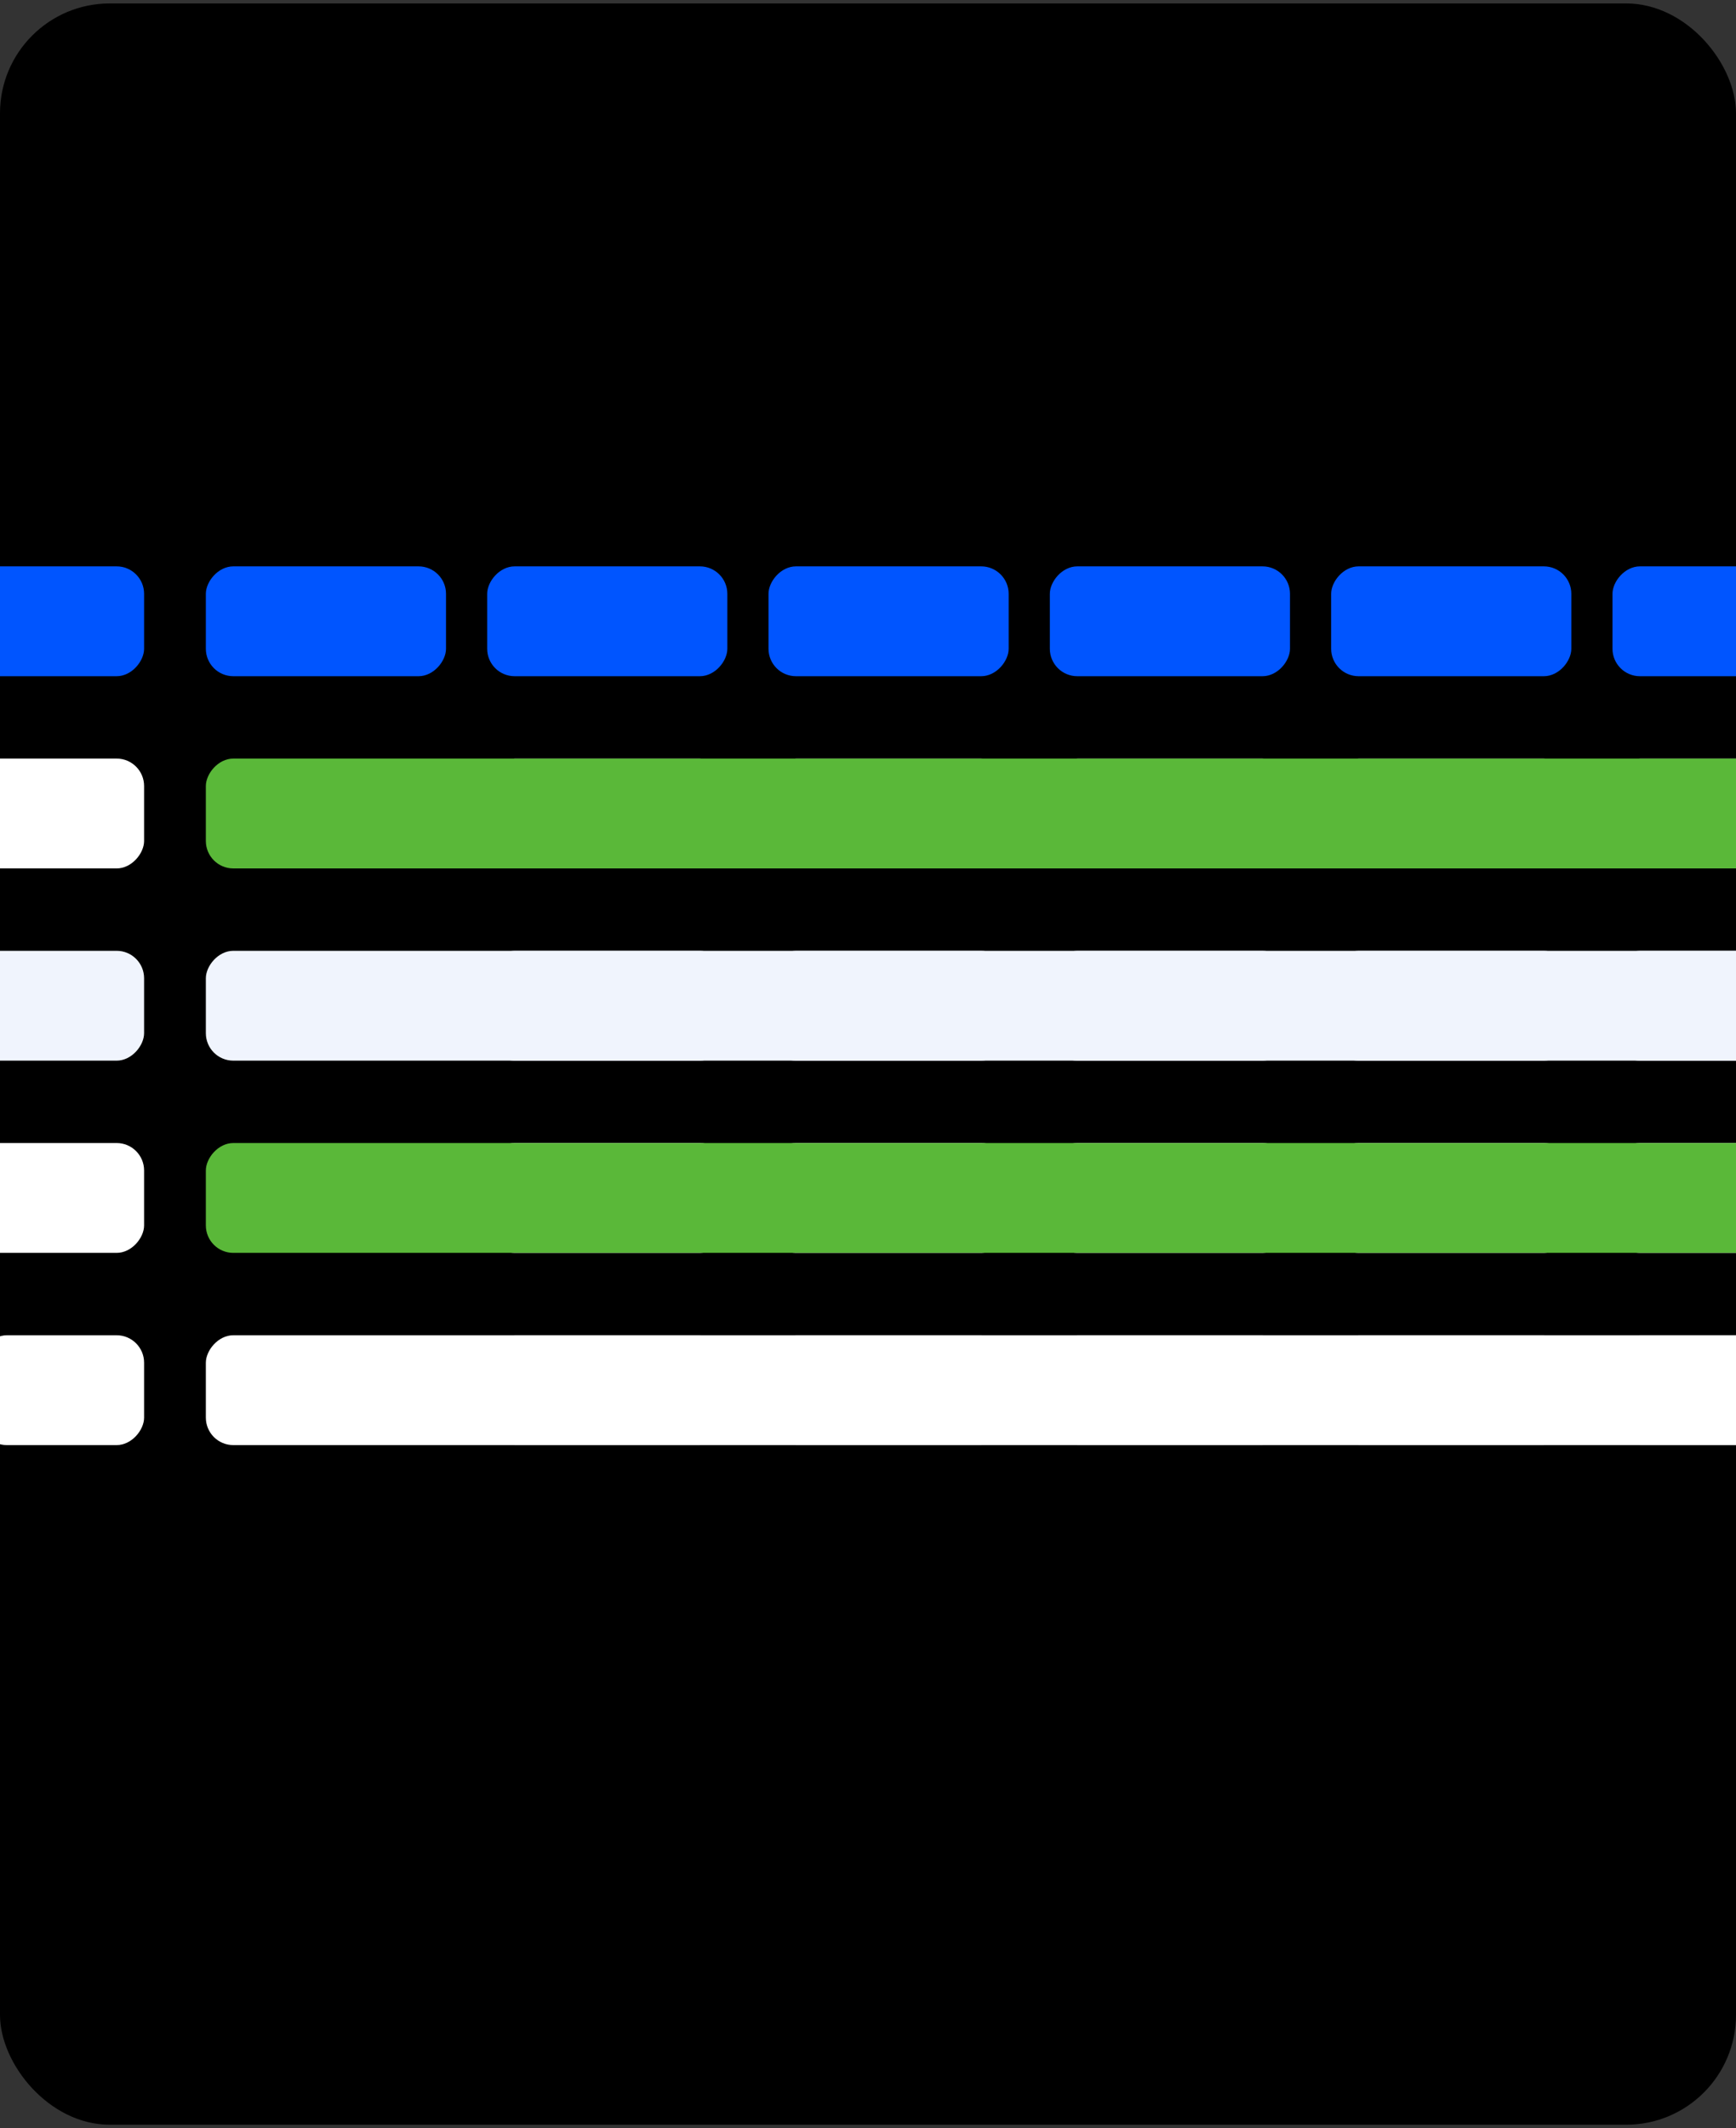 <svg width="253" height="310" viewBox="0 0 253 310" fill="none" xmlns="http://www.w3.org/2000/svg">
<rect x="0" y="0" width="253" height="310" fill="#333333" stroke="none"/>
<g clip-path="url(#clip0_713_17534)">
<rect y="0.5" width="253" height="309" rx="16" fill="black"/>
<rect width="35" height="16" rx="4" transform="matrix(-1 0 0 1 106 82.5)" fill="#0055FF"/>
<rect width="35" height="16" rx="4" transform="matrix(-1 0 0 1 106 110.5)" fill="white"/>
<rect width="35" height="16" rx="4" transform="matrix(-1 0 0 1 106 138.5)" fill="#F0F4FD"/>
<rect width="35" height="16" rx="4" transform="matrix(-1 0 0 1 106 166.5)" fill="white"/>
<rect width="35" height="16" rx="4" transform="matrix(-1 0 0 1 106 194.5)" fill="white"/>
<rect width="35" height="16" rx="4" transform="matrix(-1 0 0 1 147 82.5)" fill="#0055FF"/>
<rect width="35" height="16" rx="4" transform="matrix(-1 0 0 1 147 110.5)" fill="white"/>
<rect width="35" height="16" rx="4" transform="matrix(-1 0 0 1 147 138.5)" fill="#F0F4FD"/>
<rect width="35" height="16" rx="4" transform="matrix(-1 0 0 1 147 166.5)" fill="white"/>
<rect width="35" height="16" rx="4" transform="matrix(-1 0 0 1 147 194.5)" fill="white"/>
<rect width="35" height="16" rx="4" transform="matrix(-1 0 0 1 188 82.5)" fill="#0055FF"/>
<rect width="35" height="16" rx="4" transform="matrix(-1 0 0 1 188 110.5)" fill="white"/>
<rect width="35" height="16" rx="4" transform="matrix(-1 0 0 1 188 138.5)" fill="#F0F4FD"/>
<rect width="35" height="16" rx="4" transform="matrix(-1 0 0 1 188 166.5)" fill="white"/>
<rect width="35" height="16" rx="4" transform="matrix(-1 0 0 1 188 194.5)" fill="white"/>
<rect width="35" height="16" rx="4" transform="matrix(-1 0 0 1 229 82.5)" fill="#0055FF"/>
<rect width="35" height="16" rx="4" transform="matrix(-1 0 0 1 229 110.5)" fill="white"/>
<rect width="35" height="16" rx="4" transform="matrix(-1 0 0 1 229 138.5)" fill="#F0F4FD"/>
<rect width="35" height="16" rx="4" transform="matrix(-1 0 0 1 229 166.5)" fill="white"/>
<rect width="35" height="16" rx="4" transform="matrix(-1 0 0 1 229 194.5)" fill="white"/>
<rect width="35" height="16" rx="4" transform="matrix(-1 0 0 1 270 82.5)" fill="#0055FF"/>
<rect width="35" height="16" rx="4" transform="matrix(-1 0 0 1 270 110.5)" fill="white"/>
<rect width="35" height="16" rx="4" transform="matrix(-1 0 0 1 270 138.5)" fill="#F0F4FD"/>
<rect width="35" height="16" rx="4" transform="matrix(-1 0 0 1 270 166.5)" fill="white"/>
<rect width="35" height="16" rx="4" transform="matrix(-1 0 0 1 270 194.5)" fill="white"/>
<rect width="35" height="16" rx="4" transform="matrix(-1 0 0 1 65 82.5)" fill="#0055FF"/>
<rect width="363" height="16" rx="4" transform="matrix(-1 0 0 1 393 110.5)" fill="#5AB839"/>
<rect width="371" height="16" rx="4" transform="matrix(-1 0 0 1 401 138.5)" fill="#F0F4FD"/>
<rect width="371" height="16" rx="4" transform="matrix(-1 0 0 1 401 166.5)" fill="#5AB839"/>
<rect width="363" height="16" rx="4" transform="matrix(-1 0 0 1 393 194.5)" fill="white"/>
<rect width="16" height="16" rx="4" transform="matrix(-1 0 0 1 2 82.5)" fill="#0055FF"/>
<rect width="16" height="16" rx="4" transform="matrix(-1 0 0 1 2 110.5)" fill="white"/>
<rect width="16" height="16" rx="4" transform="matrix(-1 0 0 1 2 138.5)" fill="#F0F4FD"/>
<rect width="16" height="16" rx="4" transform="matrix(-1 0 0 1 2 166.5)" fill="white"/>
<rect width="16" height="16" rx="4" transform="matrix(-1 0 0 1 2 194.5)" fill="white"/>
<rect width="31" height="16" rx="4" transform="matrix(-1 0 0 1 21 82.5)" fill="#0055FF"/>
<rect width="28" height="16" rx="4" transform="matrix(-1 0 0 1 21 110.5)" fill="white"/>
<rect width="26" height="16" rx="4" transform="matrix(-1 0 0 1 21 138.5)" fill="#F0F4FD"/>
<rect width="28" height="16" rx="4" transform="matrix(-1 0 0 1 21 166.5)" fill="white"/>
<rect width="24" height="16" rx="4" transform="matrix(-1 0 0 1 21 194.5)" fill="white"/>
</g>
<defs>
<clipPath id="clip0_713_17534">
<rect y="0.5" width="253" height="309" rx="16" fill="white"/>
</clipPath>
</defs>
</svg>
